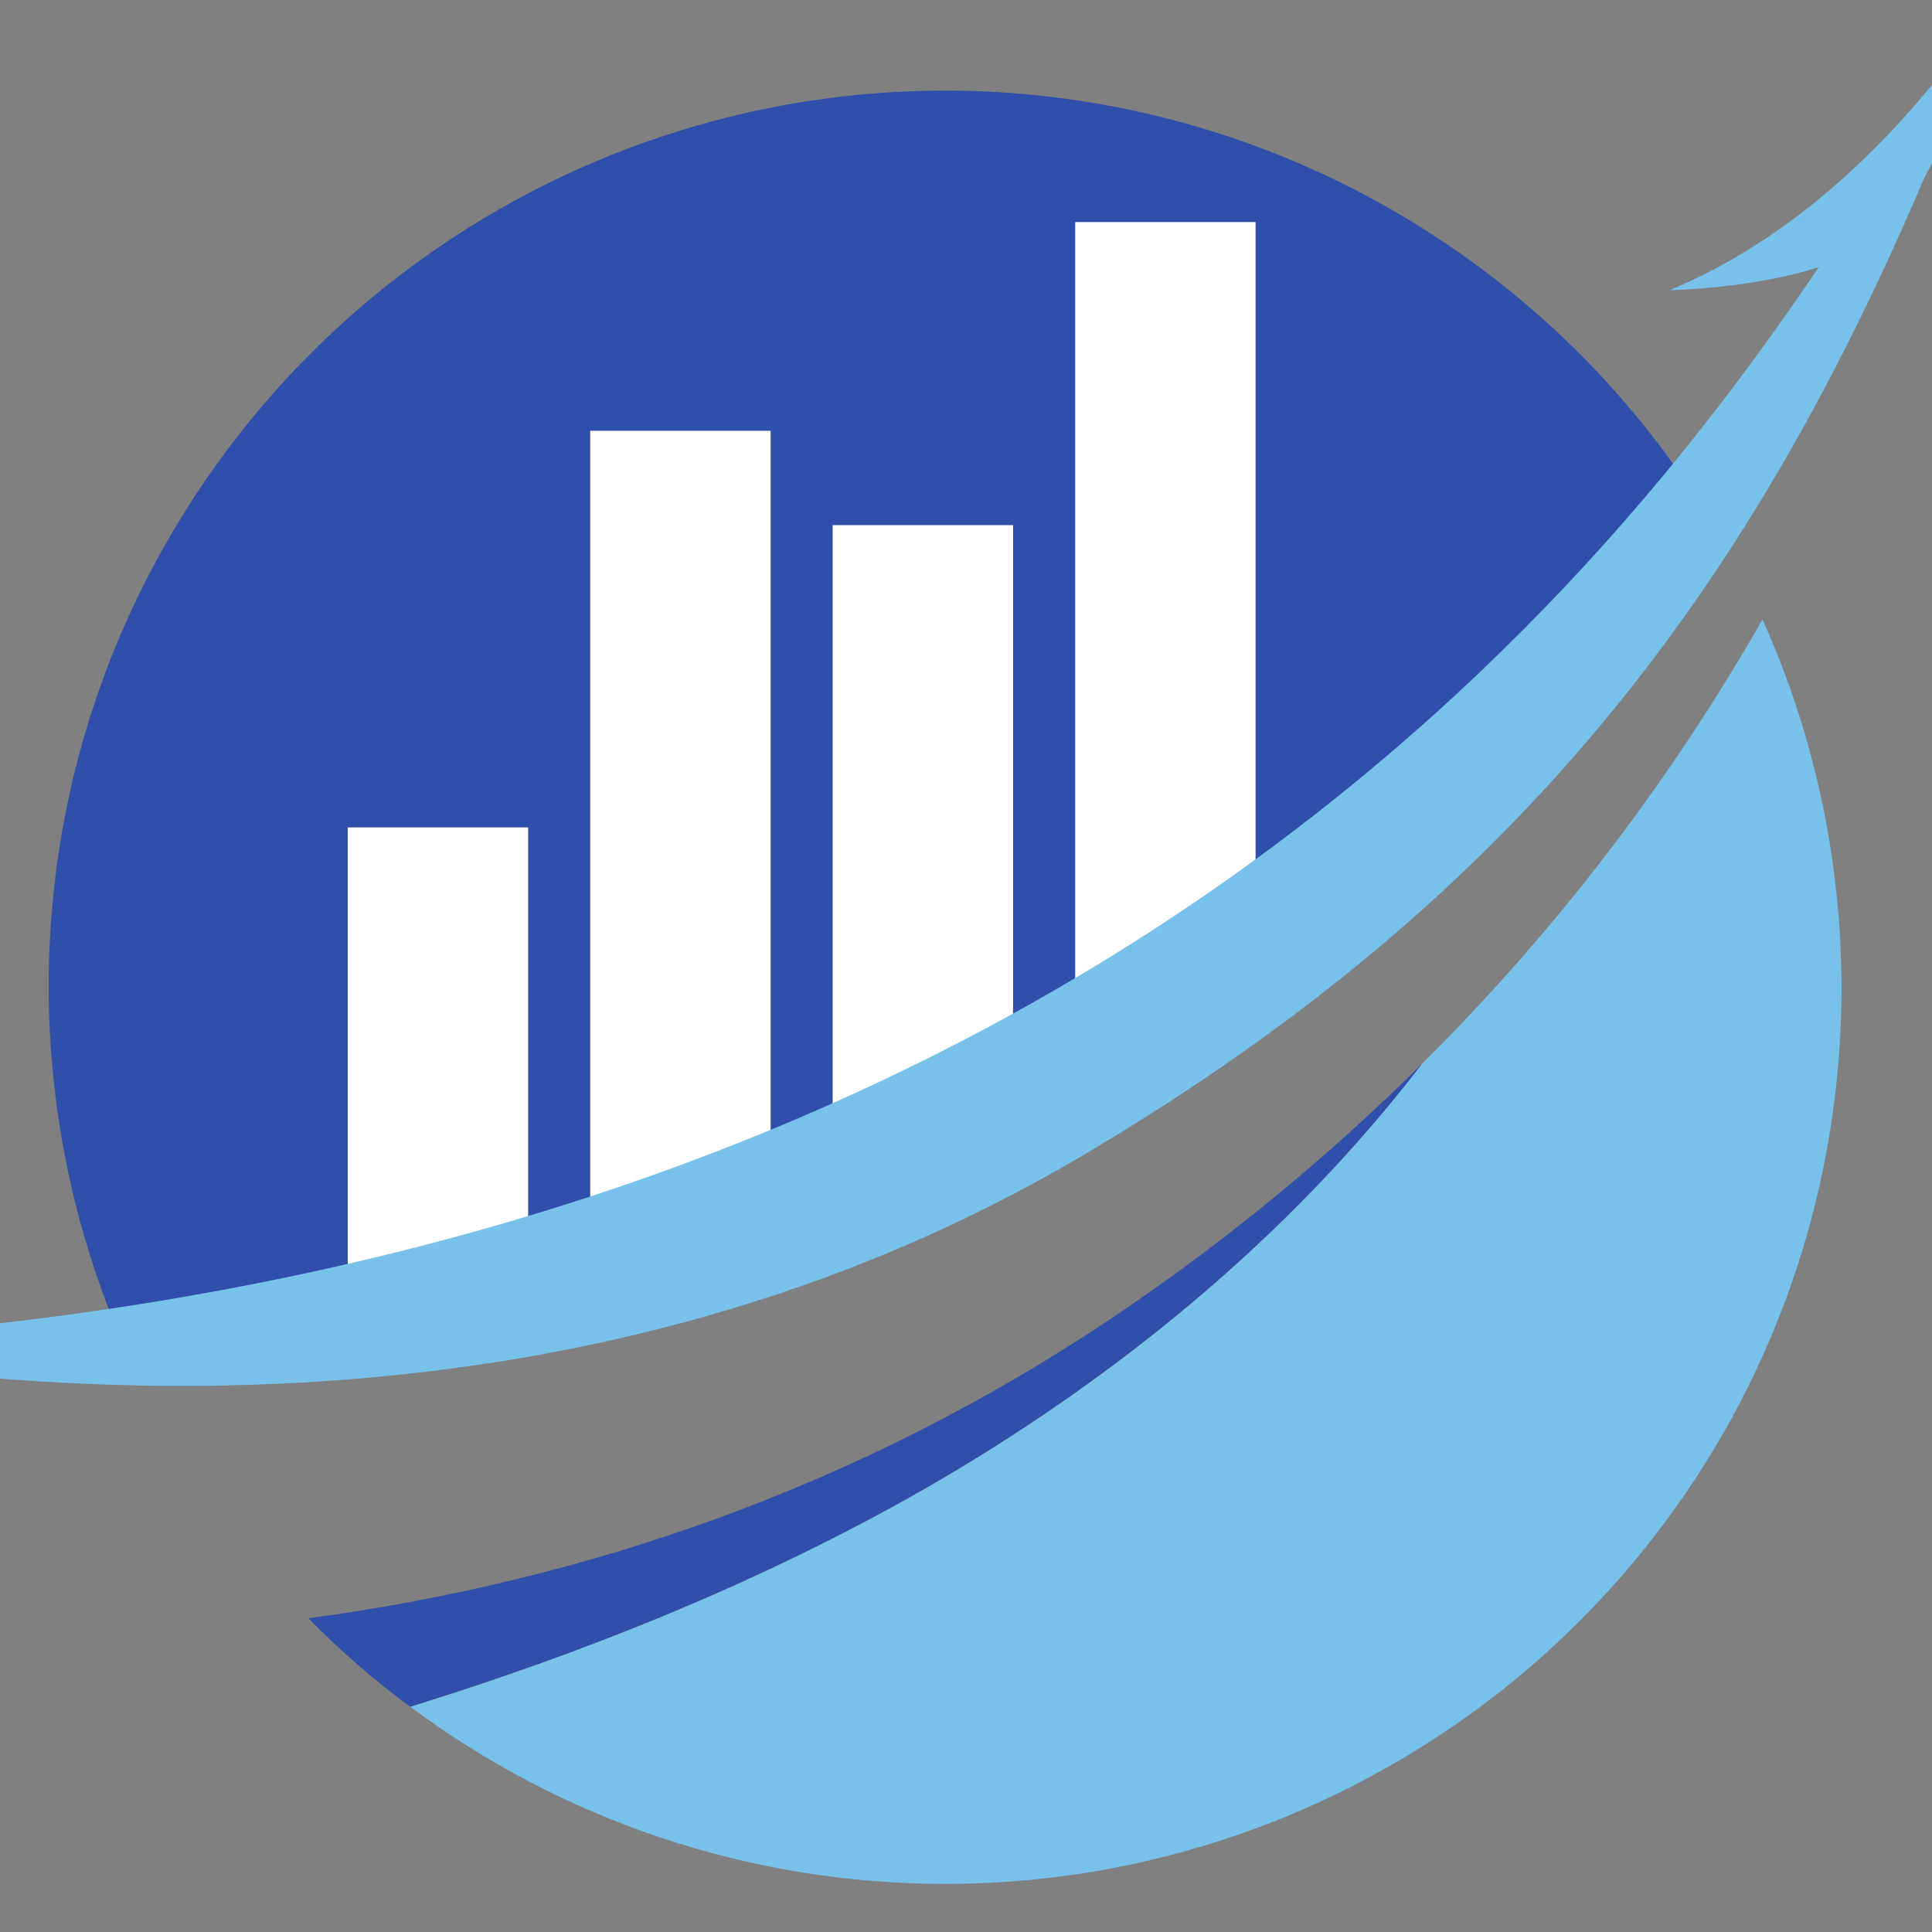 <?xml version="1.0" encoding="utf-8"?>
<!-- Generator: Adobe Illustrator 16.0.0, SVG Export Plug-In . SVG Version: 6.00 Build 0)  -->
<!DOCTYPE svg PUBLIC "-//W3C//DTD SVG 1.1//EN" "http://www.w3.org/Graphics/SVG/1.1/DTD/svg11.dtd">
<svg version="1.1" id="Calque_1" xmlns="http://www.w3.org/2000/svg" xmlns:xlink="http://www.w3.org/1999/xlink" x="0px" y="0px"
	 width="36px" height="36px" viewBox="0 0 36 36" enable-background="new 0 0 36 36" xml:space="preserve">
<rect x="0" y="0" width="36" height="36" fill="#808080" stroke="none"/>
<g>
	<path fill="#2F4FAA" d="M17.609,1.688L17.609,1.688c-5.969,0-11.485,3.185-14.47,8.354c-2.627,4.55-2.93,10.023-0.933,14.797
		c1.114-0.098,2.223,0.105,3.33-0.039c1.063-0.141,2.042-0.438,3.126-0.477c0.522-0.02,0.874,0.195,1.078,0.51
		c8.868-2.287,16.876-7.371,21.717-15.787C28.365,4.468,23.187,1.688,17.609,1.688z"/>
	<g>
		<path fill="#FFFFFF" d="M23.396,17.847V4.138h-3.361v15.397C21.032,18.802,22.229,18.256,23.396,17.847z"/>
		<path fill="#FFFFFF" d="M18.877,20.594V9.785h-3.362v12.799c0.018-0.002,0.035-0.008,0.052-0.012
			c0.278-0.053,0.521-0.027,0.734,0.043c0.649-0.461,1.318-0.883,2.019-1.248C18.481,21.094,18.667,20.836,18.877,20.594z"/>
		<path fill="#FFFFFF" d="M11.522,23.553c0.958-0.186,1.893-0.461,2.837-0.701V8.027h-3.361v15.734
			C11.146,23.668,11.317,23.594,11.522,23.553z"/>
		<path fill="#FFFFFF" d="M9.841,24.574v-9.156H6.48v9.207C7.58,24.461,8.797,24.49,9.841,24.574z"/>
	</g>
	<g>
		<g>
			<g>
				<path fill="#78C1EB" d="M26.492,19.828c-2.486,3.238-5.739,5.895-9.296,7.934c-3.007,1.713-6.243,3.014-9.552,4.041
					c2.832,2.109,6.316,3.301,9.965,3.301c2.989,0,5.858-0.797,8.351-2.236c2.503-1.439,4.63-3.531,6.124-6.115
					c2.697-4.68,2.944-10.343,0.758-15.21C31.132,14.536,29.011,17.329,26.492,19.828z"/>
				<path fill="#19C9D3" d="M31.796,9.583c-0.111-0.178-0.222-0.361-0.335-0.534c-4.954,8.609-13.223,13.733-22.337,15.942
					c3.06-0.365,6.635-1.221,9.716-3.102C24.125,18.66,28.407,14.39,31.796,9.583z"/>
				<path fill="#2F4FAA" d="M26.492,19.828c-1.758,1.744-3.704,3.35-5.842,4.777c-4.652,3.104-9.729,4.855-14.906,5.549
					c0.59,0.598,1.222,1.152,1.899,1.648c3.31-1.027,6.545-2.328,9.552-4.041C20.753,25.723,24.006,23.066,26.492,19.828z"/>
			</g>
			<g>
				<path fill="#78C1EB" d="M-4.965,25.039C0.73,26.07,10.949,26.996,20.2,21.516c9.251-5.479,13.531-12.157,17.028-21.677
					c-0.841,1.691-2.083,3.267-3.059,4.725C30.266,10.404,20.154,24.016-4.965,25.039z"/>
			</g>
		</g>
		<path fill="#78C1EB" d="M37.229-0.161c0,0-2.223,3.952-6.117,5.568c0,0,2.662-0.041,3.879-0.961
			C36.161,3.56,37.229-0.161,37.229-0.161z"/>
	</g>
</g>
</svg>
